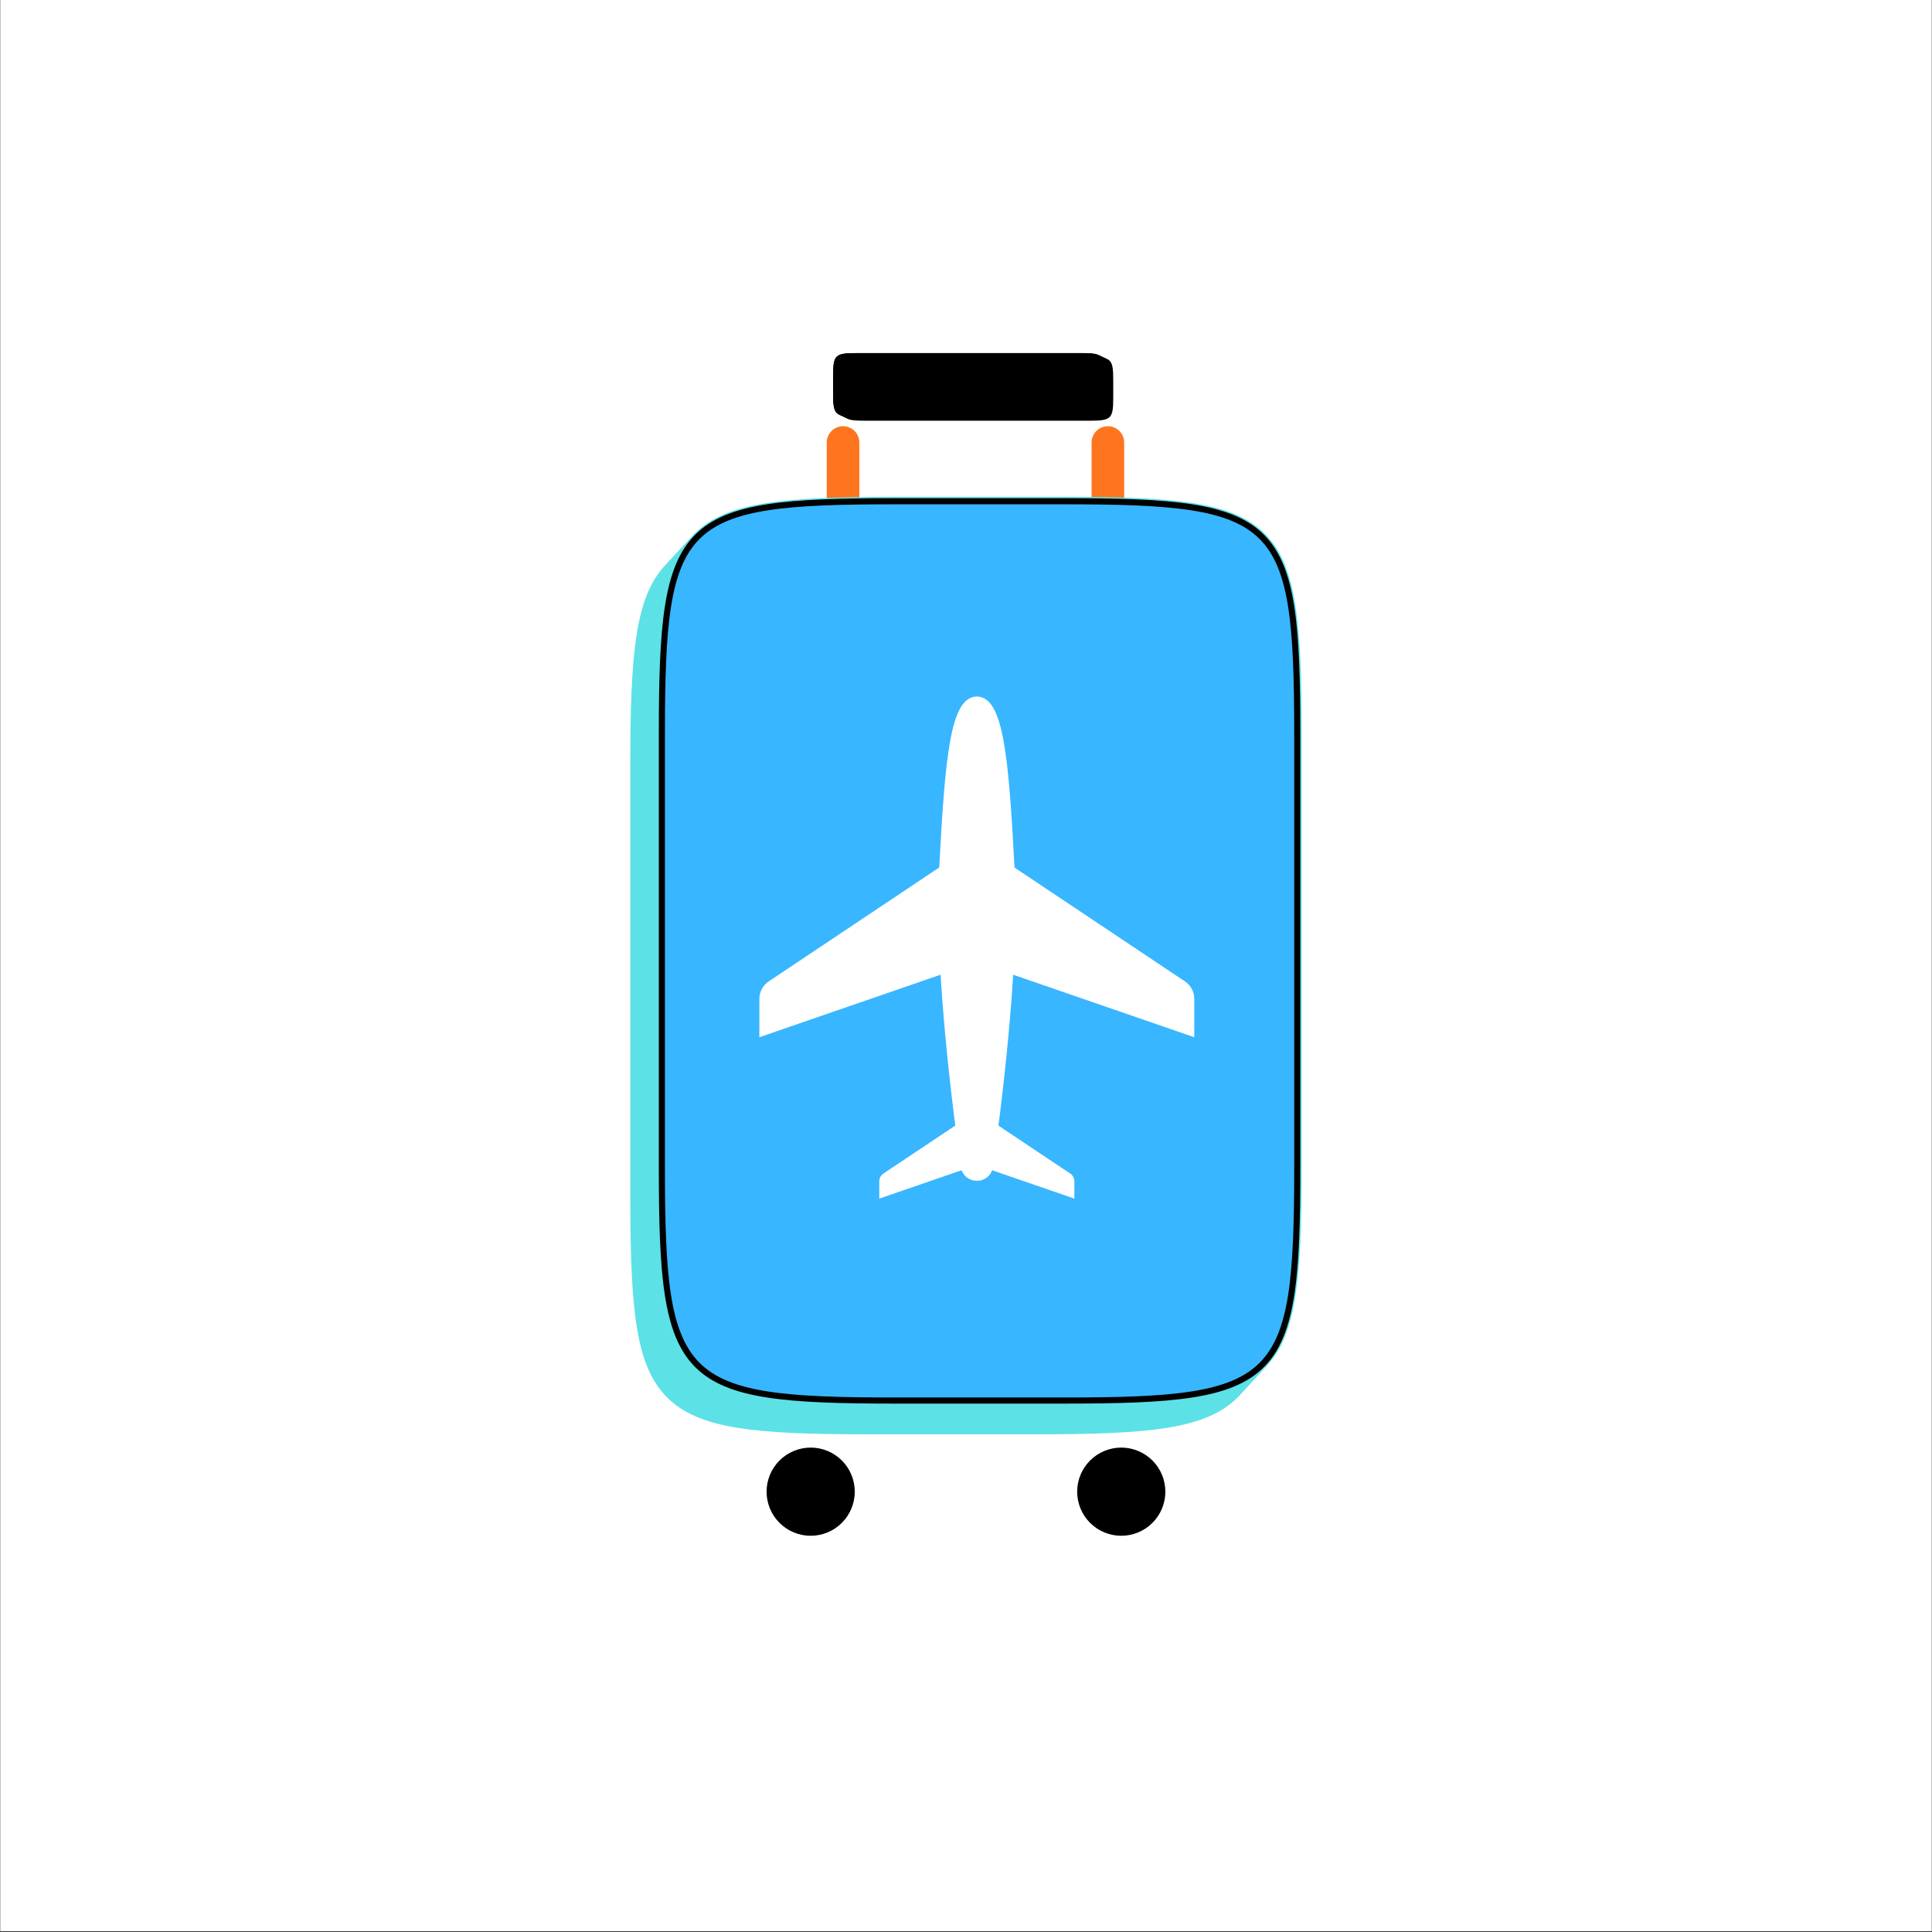 <svg version="1.0" preserveAspectRatio="xMidYMid meet" height="3000" viewBox="0 0 2250 2250" zoomAndPan="magnify" width="3000" xmlns:xlink="http://www.w3.org/1999/xlink" xmlns="http://www.w3.org/2000/svg"><rect x="0" y="0" width="2250" height="2250" fill="#333333" stroke="none"/><defs><clipPath id="01d841a594"><path clip-rule="nonzero" d="M 0.5 0 L 2249.5 0 L 2249.5 2249 L 0.5 2249 Z M 0.5 0"></path></clipPath><clipPath id="180086a23d"><path clip-rule="nonzero" d="M 962 496.363 L 1001 496.363 L 1001 649.293 L 962 649.293 Z M 962 496.363"></path></clipPath><clipPath id="a187188c3f"><path clip-rule="nonzero" d="M 1271 496.363 L 1310 496.363 L 1310 649.293 L 1271 649.293 Z M 1271 496.363"></path></clipPath><clipPath id="5d39ce5f1c"><path clip-rule="nonzero" d="M 734.051 578.594 L 1515.941 578.594 L 1515.941 1670.109 L 734.051 1670.109 Z M 734.051 578.594"></path></clipPath><clipPath id="4230801f0f"><path clip-rule="nonzero" d="M 734.051 578.594 L 1515.941 578.594 L 1515.941 1670.109 L 734.051 1670.109 Z M 734.051 578.594"></path></clipPath><clipPath id="2b586416c1"><path clip-rule="nonzero" d="M 892.758 1685.852 L 995.461 1685.852 L 995.461 1788.555 L 892.758 1788.555 Z M 892.758 1685.852"></path></clipPath><clipPath id="cffdb7ae3d"><path clip-rule="nonzero" d="M 1254.461 1685.852 L 1357.168 1685.852 L 1357.168 1788.555 L 1254.461 1788.555 Z M 1254.461 1685.852"></path></clipPath><clipPath id="04700b611f"><path clip-rule="nonzero" d="M 1092 811.152 L 1183 811.152 L 1183 1376 L 1092 1376 Z M 1092 811.152"></path></clipPath><clipPath id="52bf68b964"><path clip-rule="nonzero" d="M 1161 999 L 1390.992 999 L 1390.992 1208 L 1161 1208 Z M 1161 999"></path></clipPath><clipPath id="79942432ee"><path clip-rule="nonzero" d="M 884.219 999 L 1115 999 L 1115 1208 L 884.219 1208 Z M 884.219 999"></path></clipPath><clipPath id="b25adbf2f9"><path clip-rule="nonzero" d="M 1148 1302 L 1252 1302 L 1252 1395.895 L 1148 1395.895 Z M 1148 1302"></path></clipPath><clipPath id="667fc8e1fc"><path clip-rule="nonzero" d="M 1023 1302 L 1128 1302 L 1128 1395.895 L 1023 1395.895 Z M 1023 1302"></path></clipPath><clipPath id="2a48b2a3ee"><path clip-rule="nonzero" d="M 970.184 411.184 L 1296.289 411.184 L 1296.289 489.898 L 970.184 489.898 Z M 970.184 411.184"></path></clipPath><clipPath id="0993e982ec"><path clip-rule="nonzero" d="M 970.184 411.184 L 1287 411.184 L 1287 485 L 970.184 485 Z M 970.184 411.184"></path></clipPath><clipPath id="51a8bbb643"><path clip-rule="nonzero" d="M 970.184 411.184 L 1296.289 411.184 L 1296.289 489.898 L 970.184 489.898 Z M 970.184 411.184"></path></clipPath></defs><g clip-path="url(#01d841a594)"><path fill-rule="nonzero" fill-opacity="1" d="M 0.5 0 L 2249.5 0 L 2249.5 2249 L 0.5 2249 Z M 0.5 0" fill="#ffffff"></path><path fill-rule="nonzero" fill-opacity="1" d="M 0.5 0 L 2249.5 0 L 2249.5 2249 L 0.5 2249 Z M 0.5 0" fill="#ffffff"></path></g><g clip-path="url(#180086a23d)"><path fill-rule="nonzero" fill-opacity="1" d="M 1000.797 515.352 L 1000.797 630.48 C 1000.797 631.102 1000.766 631.723 1000.703 632.34 C 1000.645 632.961 1000.551 633.574 1000.43 634.184 C 1000.309 634.793 1000.156 635.398 999.977 635.992 C 999.797 636.586 999.586 637.172 999.348 637.746 C 999.113 638.32 998.848 638.883 998.555 639.43 C 998.258 639.98 997.941 640.512 997.594 641.031 C 997.25 641.547 996.879 642.047 996.484 642.527 C 996.09 643.008 995.672 643.469 995.234 643.906 C 994.793 644.348 994.332 644.766 993.852 645.16 C 993.371 645.555 992.871 645.922 992.355 646.27 C 991.84 646.613 991.305 646.934 990.758 647.227 C 990.207 647.52 989.648 647.785 989.07 648.023 C 988.496 648.262 987.914 648.473 987.316 648.652 C 986.723 648.832 986.121 648.984 985.512 649.105 C 984.898 649.227 984.285 649.316 983.668 649.379 C 983.047 649.438 982.426 649.469 981.805 649.469 C 981.184 649.469 980.562 649.438 979.945 649.379 C 979.324 649.316 978.711 649.227 978.102 649.105 C 977.488 648.984 976.887 648.832 976.293 648.652 C 975.699 648.473 975.113 648.262 974.539 648.023 C 973.965 647.785 973.402 647.52 972.852 647.227 C 972.305 646.934 971.773 646.613 971.254 646.27 C 970.738 645.922 970.238 645.555 969.758 645.16 C 969.277 644.766 968.816 644.348 968.379 643.906 C 967.938 643.469 967.52 643.008 967.125 642.527 C 966.73 642.047 966.359 641.547 966.016 641.031 C 965.668 640.512 965.352 639.98 965.059 639.43 C 964.766 638.883 964.5 638.32 964.262 637.746 C 964.023 637.172 963.812 636.586 963.633 635.992 C 963.453 635.398 963.301 634.793 963.18 634.184 C 963.059 633.574 962.969 632.961 962.906 632.34 C 962.844 631.723 962.816 631.102 962.816 630.48 L 962.816 515.352 C 962.816 514.73 962.844 514.109 962.906 513.492 C 962.969 512.871 963.059 512.258 963.18 511.648 C 963.301 511.035 963.453 510.434 963.633 509.84 C 963.812 509.246 964.023 508.66 964.262 508.086 C 964.5 507.512 964.766 506.949 965.059 506.398 C 965.352 505.852 965.668 505.32 966.016 504.801 C 966.359 504.285 966.73 503.785 967.125 503.305 C 967.52 502.824 967.938 502.363 968.379 501.922 C 968.816 501.484 969.277 501.066 969.758 500.672 C 970.238 500.277 970.738 499.906 971.254 499.562 C 971.773 499.215 972.305 498.898 972.852 498.605 C 973.402 498.312 973.965 498.047 974.539 497.809 C 975.113 497.57 975.699 497.359 976.293 497.18 C 976.887 497 977.488 496.848 978.102 496.727 C 978.711 496.605 979.324 496.516 979.945 496.453 C 980.562 496.391 981.184 496.363 981.805 496.363 C 982.426 496.363 983.047 496.391 983.668 496.453 C 984.285 496.516 984.898 496.605 985.512 496.727 C 986.121 496.848 986.723 497 987.316 497.18 C 987.914 497.359 988.496 497.57 989.07 497.809 C 989.648 498.047 990.207 498.312 990.758 498.605 C 991.305 498.898 991.84 499.215 992.355 499.562 C 992.871 499.906 993.371 500.277 993.852 500.672 C 994.332 501.066 994.793 501.484 995.234 501.922 C 995.672 502.363 996.09 502.824 996.484 503.305 C 996.879 503.785 997.25 504.285 997.594 504.801 C 997.941 505.32 998.258 505.852 998.555 506.398 C 998.848 506.949 999.113 507.512 999.348 508.086 C 999.586 508.66 999.797 509.246 999.977 509.84 C 1000.156 510.434 1000.309 511.035 1000.43 511.648 C 1000.551 512.258 1000.645 512.871 1000.703 513.492 C 1000.766 514.109 1000.797 514.73 1000.797 515.352 Z M 1000.797 515.352" fill="#ff751f"></path></g><g clip-path="url(#a187188c3f)"><path fill-rule="nonzero" fill-opacity="1" d="M 1309.219 515.352 L 1309.219 630.48 C 1309.219 631.102 1309.188 631.723 1309.125 632.34 C 1309.066 632.961 1308.973 633.574 1308.852 634.184 C 1308.73 634.793 1308.582 635.398 1308.398 635.992 C 1308.219 636.586 1308.012 637.172 1307.773 637.746 C 1307.535 638.32 1307.27 638.883 1306.977 639.43 C 1306.684 639.98 1306.363 640.512 1306.016 641.031 C 1305.672 641.547 1305.301 642.047 1304.906 642.527 C 1304.512 643.008 1304.094 643.469 1303.656 643.906 C 1303.215 644.348 1302.754 644.766 1302.273 645.16 C 1301.793 645.555 1301.293 645.922 1300.777 646.27 C 1300.262 646.613 1299.727 646.934 1299.18 647.227 C 1298.629 647.52 1298.07 647.785 1297.496 648.023 C 1296.918 648.262 1296.336 648.473 1295.738 648.652 C 1295.145 648.832 1294.543 648.984 1293.934 649.105 C 1293.32 649.227 1292.707 649.316 1292.09 649.379 C 1291.469 649.438 1290.848 649.469 1290.227 649.469 C 1289.605 649.469 1288.984 649.438 1288.367 649.379 C 1287.746 649.316 1287.133 649.227 1286.523 649.105 C 1285.914 648.984 1285.309 648.832 1284.715 648.652 C 1284.121 648.473 1283.535 648.262 1282.961 648.023 C 1282.387 647.785 1281.824 647.52 1281.277 647.227 C 1280.727 646.934 1280.195 646.613 1279.676 646.27 C 1279.16 645.922 1278.66 645.555 1278.18 645.16 C 1277.699 644.766 1277.238 644.348 1276.801 643.906 C 1276.359 643.469 1275.941 643.008 1275.547 642.527 C 1275.152 642.047 1274.781 641.547 1274.438 641.031 C 1274.094 640.512 1273.773 639.98 1273.48 639.43 C 1273.188 638.883 1272.922 638.32 1272.684 637.746 C 1272.445 637.172 1272.234 636.586 1272.055 635.992 C 1271.875 635.398 1271.723 634.793 1271.602 634.184 C 1271.48 633.574 1271.391 632.961 1271.328 632.34 C 1271.27 631.723 1271.238 631.102 1271.238 630.48 L 1271.238 515.352 C 1271.238 514.73 1271.27 514.109 1271.328 513.492 C 1271.391 512.871 1271.48 512.258 1271.602 511.648 C 1271.723 511.035 1271.875 510.434 1272.055 509.84 C 1272.234 509.246 1272.445 508.66 1272.684 508.086 C 1272.922 507.512 1273.188 506.949 1273.48 506.398 C 1273.773 505.852 1274.094 505.32 1274.438 504.801 C 1274.781 504.285 1275.152 503.785 1275.547 503.305 C 1275.941 502.824 1276.359 502.363 1276.801 501.922 C 1277.238 501.484 1277.699 501.066 1278.18 500.672 C 1278.66 500.277 1279.16 499.906 1279.676 499.562 C 1280.195 499.215 1280.727 498.898 1281.277 498.605 C 1281.824 498.312 1282.387 498.047 1282.961 497.809 C 1283.535 497.57 1284.121 497.359 1284.715 497.18 C 1285.309 497 1285.914 496.848 1286.523 496.727 C 1287.133 496.605 1287.746 496.516 1288.367 496.453 C 1288.984 496.391 1289.605 496.363 1290.227 496.363 C 1290.848 496.363 1291.469 496.391 1292.09 496.453 C 1292.707 496.516 1293.32 496.605 1293.934 496.727 C 1294.543 496.848 1295.145 497 1295.738 497.18 C 1296.336 497.359 1296.918 497.57 1297.496 497.809 C 1298.07 498.047 1298.629 498.312 1299.18 498.605 C 1299.727 498.898 1300.262 499.215 1300.777 499.562 C 1301.293 499.906 1301.793 500.277 1302.273 500.672 C 1302.754 501.066 1303.215 501.484 1303.656 501.922 C 1304.094 502.363 1304.512 502.824 1304.906 503.305 C 1305.301 503.785 1305.672 504.285 1306.016 504.801 C 1306.363 505.32 1306.684 505.852 1306.977 506.398 C 1307.27 506.949 1307.535 507.512 1307.773 508.086 C 1308.012 508.66 1308.219 509.246 1308.398 509.84 C 1308.582 510.434 1308.73 511.035 1308.852 511.648 C 1308.973 512.258 1309.066 512.871 1309.125 513.492 C 1309.188 514.109 1309.219 514.73 1309.219 515.352 Z M 1309.219 515.352" fill="#ff751f"></path></g><g clip-path="url(#5d39ce5f1c)"><path fill-rule="nonzero" fill-opacity="1" d="M 734.051 1393.348 C 734.051 1525.602 740.242 1590.801 776.957 1627.5 C 813.664 1664.207 878.867 1670.398 1011.145 1670.398 L 1207.082 1670.398 C 1339.355 1670.398 1404.562 1664.207 1441.27 1627.5 C 1442.18 1626.59 1443.074 1625.668 1443.945 1624.723 L 1443.98 1624.68 L 1475.715 1590.27 L 1475.754 1590.227 C 1510.055 1553.023 1515.941 1487.828 1515.941 1358.902 L 1515.941 855.637 C 1515.941 728.305 1510.199 663.133 1477.012 625.703 C 1475.73 624.258 1474.406 622.855 1473.043 621.492 C 1436.336 584.789 1371.133 578.594 1238.863 578.594 L 1042.938 578.594 C 910.668 578.594 845.465 584.789 808.758 621.492 L 808.754 621.492 C 808.754 621.492 808.754 621.492 808.75 621.496 C 807.855 622.391 806.977 623.305 806.117 624.23 C 806.105 624.246 806.094 624.258 806.082 624.27 L 774.355 658.602 L 774.285 658.68 C 739.945 695.875 734.051 761.078 734.051 890.059 Z M 734.051 1393.348" fill="#5ce1e6"></path></g><path fill-rule="nonzero" fill-opacity="1" d="M 1510.793 1358.902 C 1510.793 1611.059 1491.059 1630.793 1238.863 1630.793 L 1042.938 1630.793 C 790.738 1630.793 771.008 1611.059 771.008 1358.902 L 771.008 855.641 C 771.008 603.477 790.738 583.742 1042.938 583.742 L 1238.863 583.742 C 1491.059 583.742 1510.793 603.477 1510.793 855.641 Z M 1510.793 1358.902" fill="#38b6ff"></path><g clip-path="url(#4230801f0f)"><path stroke-miterlimit="10" stroke-opacity="1" stroke-width="10" stroke="#000000" d="M 1097.772 7.245 C 1452.517 7.245 1480.281 35.008 1480.281 389.808 L 1480.281 665.445 C 1480.281 1020.251 1452.517 1048.009 1097.772 1048.009 L 389.761 1048.009 C 35.005 1048.009 7.241 1020.251 7.241 665.445 L 7.241 389.808 C 7.241 35.008 35.005 7.245 389.761 7.245 Z M 1097.772 7.245" stroke-linejoin="miter" fill="none" transform="matrix(0, 0.711, -0.711, 0, 1515.943, 578.595)" stroke-linecap="butt"></path></g><g clip-path="url(#2b586416c1)"><path fill-rule="nonzero" fill-opacity="1" d="M 995.461 1737.203 C 995.461 1738.887 995.379 1740.562 995.215 1742.238 C 995.051 1743.91 994.801 1745.574 994.473 1747.223 C 994.145 1748.871 993.738 1750.5 993.25 1752.109 C 992.762 1753.719 992.195 1755.301 991.551 1756.855 C 990.91 1758.41 990.191 1759.926 989.398 1761.41 C 988.605 1762.895 987.742 1764.336 986.805 1765.734 C 985.871 1767.133 984.871 1768.48 983.805 1769.781 C 982.738 1771.082 981.609 1772.324 980.422 1773.516 C 979.23 1774.703 977.988 1775.832 976.688 1776.898 C 975.387 1777.965 974.035 1778.969 972.637 1779.902 C 971.238 1780.836 969.801 1781.699 968.316 1782.492 C 966.832 1783.285 965.312 1784.004 963.762 1784.648 C 962.207 1785.289 960.625 1785.855 959.016 1786.344 C 957.406 1786.832 955.777 1787.242 954.129 1787.57 C 952.477 1787.898 950.816 1788.145 949.141 1788.309 C 947.469 1788.473 945.789 1788.555 944.109 1788.555 C 942.426 1788.555 940.75 1788.473 939.074 1788.309 C 937.402 1788.145 935.738 1787.898 934.09 1787.57 C 932.441 1787.242 930.812 1786.832 929.203 1786.344 C 927.594 1785.855 926.012 1785.289 924.457 1784.648 C 922.902 1784.004 921.387 1783.285 919.902 1782.492 C 918.418 1781.699 916.977 1780.836 915.578 1779.902 C 914.18 1778.969 912.832 1777.965 911.531 1776.898 C 910.23 1775.832 908.988 1774.703 907.797 1773.516 C 906.609 1772.324 905.48 1771.082 904.414 1769.781 C 903.348 1768.48 902.344 1767.133 901.41 1765.734 C 900.477 1764.336 899.613 1762.895 898.82 1761.41 C 898.027 1759.926 897.309 1758.41 896.664 1756.855 C 896.023 1755.301 895.457 1753.719 894.969 1752.109 C 894.48 1750.5 894.07 1748.871 893.742 1747.223 C 893.414 1745.574 893.168 1743.91 893.004 1742.238 C 892.84 1740.562 892.758 1738.887 892.758 1737.203 C 892.758 1735.523 892.84 1733.844 893.004 1732.172 C 893.168 1730.496 893.414 1728.836 893.742 1727.184 C 894.07 1725.535 894.48 1723.906 894.969 1722.297 C 895.457 1720.688 896.023 1719.105 896.664 1717.551 C 897.309 1716 898.027 1714.48 898.82 1712.996 C 899.613 1711.512 900.477 1710.07 901.41 1708.672 C 902.344 1707.273 903.348 1705.926 904.414 1704.625 C 905.48 1703.324 906.609 1702.082 907.797 1700.891 C 908.988 1699.703 910.23 1698.574 911.531 1697.508 C 912.832 1696.441 914.18 1695.441 915.578 1694.504 C 916.977 1693.57 918.418 1692.707 919.902 1691.914 C 921.387 1691.121 922.902 1690.402 924.457 1689.762 C 926.012 1689.117 927.594 1688.551 929.203 1688.062 C 930.812 1687.574 932.441 1687.168 934.09 1686.84 C 935.738 1686.512 937.402 1686.262 939.074 1686.098 C 940.75 1685.934 942.426 1685.852 944.109 1685.852 C 945.789 1685.852 947.469 1685.934 949.141 1686.098 C 950.816 1686.262 952.477 1686.512 954.129 1686.84 C 955.777 1687.168 957.406 1687.574 959.016 1688.062 C 960.625 1688.551 962.207 1689.117 963.762 1689.762 C 965.312 1690.402 966.832 1691.121 968.316 1691.914 C 969.801 1692.707 971.238 1693.57 972.637 1694.504 C 974.035 1695.441 975.387 1696.441 976.688 1697.508 C 977.988 1698.574 979.23 1699.703 980.422 1700.891 C 981.609 1702.082 982.738 1703.324 983.805 1704.625 C 984.871 1705.926 985.871 1707.273 986.805 1708.672 C 987.742 1710.07 988.605 1711.512 989.398 1712.996 C 990.191 1714.48 990.91 1716 991.551 1717.551 C 992.195 1719.105 992.762 1720.688 993.25 1722.297 C 993.738 1723.906 994.145 1725.535 994.473 1727.184 C 994.801 1728.836 995.051 1730.496 995.215 1732.172 C 995.379 1733.844 995.461 1735.523 995.461 1737.203 Z M 995.461 1737.203" fill="#000000"></path></g><g clip-path="url(#cffdb7ae3d)"><path fill-rule="nonzero" fill-opacity="1" d="M 1357.168 1737.203 C 1357.168 1738.887 1357.086 1740.562 1356.918 1742.238 C 1356.754 1743.91 1356.508 1745.574 1356.18 1747.223 C 1355.852 1748.871 1355.445 1750.5 1354.957 1752.109 C 1354.469 1753.719 1353.902 1755.301 1353.258 1756.855 C 1352.613 1758.41 1351.895 1759.926 1351.105 1761.41 C 1350.312 1762.895 1349.445 1764.336 1348.512 1765.734 C 1347.578 1767.133 1346.578 1768.48 1345.512 1769.781 C 1344.445 1771.082 1343.316 1772.324 1342.125 1773.516 C 1340.938 1774.703 1339.691 1775.832 1338.391 1776.898 C 1337.094 1777.965 1335.742 1778.969 1334.344 1779.902 C 1332.945 1780.836 1331.504 1781.699 1330.023 1782.492 C 1328.539 1783.285 1327.02 1784.004 1325.465 1784.648 C 1323.914 1785.289 1322.332 1785.855 1320.723 1786.344 C 1319.113 1786.832 1317.484 1787.242 1315.832 1787.57 C 1314.184 1787.898 1312.523 1788.145 1310.848 1788.309 C 1309.176 1788.473 1307.496 1788.555 1305.816 1788.555 C 1304.133 1788.555 1302.457 1788.473 1300.781 1788.309 C 1299.109 1788.145 1297.445 1787.898 1295.797 1787.57 C 1294.148 1787.242 1292.52 1786.832 1290.91 1786.344 C 1289.297 1785.855 1287.719 1785.289 1286.164 1784.648 C 1284.609 1784.004 1283.09 1783.285 1281.609 1782.492 C 1280.125 1781.699 1278.684 1780.836 1277.285 1779.902 C 1275.887 1778.969 1274.539 1777.965 1273.238 1776.898 C 1271.938 1775.832 1270.691 1774.703 1269.504 1773.516 C 1268.312 1772.324 1267.188 1771.082 1266.121 1769.781 C 1265.051 1768.48 1264.051 1767.133 1263.117 1765.734 C 1262.184 1764.336 1261.32 1762.895 1260.527 1761.41 C 1259.734 1759.926 1259.016 1758.41 1258.371 1756.855 C 1257.727 1755.301 1257.164 1753.719 1256.676 1752.109 C 1256.188 1750.5 1255.777 1748.871 1255.449 1747.223 C 1255.121 1745.574 1254.875 1743.91 1254.711 1742.238 C 1254.547 1740.562 1254.461 1738.887 1254.461 1737.203 C 1254.461 1735.523 1254.547 1733.844 1254.711 1732.172 C 1254.875 1730.496 1255.121 1728.836 1255.449 1727.184 C 1255.777 1725.535 1256.188 1723.906 1256.676 1722.297 C 1257.164 1720.688 1257.727 1719.105 1258.371 1717.551 C 1259.016 1716 1259.734 1714.48 1260.527 1712.996 C 1261.32 1711.512 1262.184 1710.07 1263.117 1708.672 C 1264.051 1707.273 1265.051 1705.926 1266.121 1704.625 C 1267.188 1703.324 1268.312 1702.082 1269.504 1700.891 C 1270.691 1699.703 1271.938 1698.574 1273.238 1697.508 C 1274.539 1696.441 1275.887 1695.441 1277.285 1694.504 C 1278.684 1693.57 1280.125 1692.707 1281.609 1691.914 C 1283.09 1691.121 1284.609 1690.402 1286.164 1689.762 C 1287.719 1689.117 1289.297 1688.551 1290.91 1688.062 C 1292.52 1687.574 1294.148 1687.168 1295.797 1686.84 C 1297.445 1686.512 1299.109 1686.262 1300.781 1686.098 C 1302.457 1685.934 1304.133 1685.852 1305.816 1685.852 C 1307.496 1685.852 1309.176 1685.934 1310.848 1686.098 C 1312.523 1686.262 1314.184 1686.512 1315.832 1686.84 C 1317.484 1687.168 1319.113 1687.574 1320.723 1688.062 C 1322.332 1688.551 1323.914 1689.117 1325.465 1689.762 C 1327.02 1690.402 1328.539 1691.121 1330.023 1691.914 C 1331.504 1692.707 1332.945 1693.57 1334.344 1694.504 C 1335.742 1695.441 1337.094 1696.441 1338.391 1697.508 C 1339.691 1698.574 1340.938 1699.703 1342.125 1700.891 C 1343.316 1702.082 1344.445 1703.324 1345.512 1704.625 C 1346.578 1705.926 1347.578 1707.273 1348.512 1708.672 C 1349.445 1710.07 1350.312 1711.512 1351.105 1712.996 C 1351.895 1714.48 1352.613 1716 1353.258 1717.551 C 1353.902 1719.105 1354.469 1720.688 1354.957 1722.297 C 1355.445 1723.906 1355.852 1725.535 1356.18 1727.184 C 1356.508 1728.836 1356.754 1730.496 1356.918 1732.172 C 1357.086 1733.844 1357.168 1735.523 1357.168 1737.203 Z M 1357.168 1737.203" fill="#000000"></path></g><g clip-path="url(#04700b611f)"><path fill-rule="nonzero" fill-opacity="1" d="M 1181.68 1013.121 C 1174.539 878.75 1168.566 812.555 1138.133 811.152 C 1138.016 811.152 1137.781 811.152 1137.664 811.152 C 1137.547 811.152 1137.312 811.152 1137.195 811.152 C 1106.758 812.555 1100.789 878.633 1093.648 1013.121 C 1087.562 1127.496 1111.324 1305.727 1119.051 1359.289 C 1120.34 1368.293 1128.066 1375.074 1137.195 1375.074 L 1138.133 1375.074 C 1147.262 1375.074 1154.988 1368.41 1156.277 1359.289 C 1164.004 1305.609 1187.766 1127.496 1181.68 1013.121 Z M 1181.68 1013.121" fill="#ffffff"></path></g><g clip-path="url(#52bf68b964)"><path fill-rule="nonzero" fill-opacity="1" d="M 1165.875 999.906 L 1379.977 1142.934 C 1386.77 1147.496 1390.863 1155.098 1390.863 1163.281 L 1390.863 1207.957 L 1161.074 1128.668 Z M 1165.875 999.906" fill="#ffffff"></path></g><g clip-path="url(#79942432ee)"><path fill-rule="nonzero" fill-opacity="1" d="M 1109.336 999.906 L 895.23 1142.934 C 888.441 1147.379 884.344 1155.098 884.344 1163.281 L 884.344 1207.957 L 1114.133 1128.668 Z M 1109.336 999.906" fill="#ffffff"></path></g><g clip-path="url(#b25adbf2f9)"><path fill-rule="nonzero" fill-opacity="1" d="M 1150.305 1302.566 L 1246.297 1366.656 C 1249.34 1368.645 1251.211 1372.152 1251.211 1375.777 L 1251.211 1395.895 L 1148.082 1360.34 Z M 1150.305 1302.566" fill="#ffffff"></path></g><g clip-path="url(#667fc8e1fc)"><path fill-rule="nonzero" fill-opacity="1" d="M 1124.902 1302.566 L 1028.914 1366.656 C 1025.871 1368.645 1023.996 1372.152 1023.996 1375.777 L 1023.996 1395.895 L 1127.129 1360.34 Z M 1124.902 1302.566" fill="#ffffff"></path></g><g clip-path="url(#2a48b2a3ee)"><path fill-rule="nonzero" fill-opacity="1" d="M 1292.234 485.703 C 1295.859 482.078 1296.473 475.633 1296.473 462.559 L 1296.473 443.195 C 1296.473 430.125 1295.859 423.68 1292.234 420.051 C 1291.426 419.242 1290.477 418.586 1289.348 418.051 L 1289.336 418.043 L 1279.555 413.422 L 1279.547 413.414 C 1275.602 411.551 1269.449 411.184 1259.297 411.184 L 997.566 411.184 C 984.496 411.184 978.051 411.797 974.422 415.422 C 973.867 415.977 973.383 416.598 972.961 417.301 C 970.625 421.18 970.184 427.496 970.184 438.566 L 970.184 457.926 C 970.184 471 970.797 477.441 974.422 481.07 C 975.23 481.875 976.172 482.531 977.297 483.066 C 977.301 483.066 977.305 483.07 977.309 483.07 L 987.047 487.695 L 987.059 487.703 L 987.07 487.707 C 991.012 489.574 997.168 489.945 1007.328 489.945 L 1269.086 489.945 C 1282.16 489.945 1288.605 489.332 1292.234 485.703 Z M 1292.234 485.703" fill="#000000"></path></g><g clip-path="url(#0993e982ec)"><path fill-rule="nonzero" fill-opacity="1" d="M 1259.297 411.691 C 1284.223 411.691 1286.172 413.641 1286.172 438.566 L 1286.172 457.926 C 1286.172 482.848 1284.223 484.801 1259.297 484.801 L 997.566 484.801 C 972.645 484.801 970.691 482.848 970.691 457.926 L 970.691 438.566 C 970.691 413.641 972.645 411.691 997.566 411.691 Z M 1259.297 411.691" fill="#000000"></path></g><g clip-path="url(#51a8bbb643)"><path stroke-miterlimit="10" stroke-opacity="1" stroke-width="10" stroke="#000000" d="M 4114.877 7.234 C 4469.64 7.234 4497.383 34.977 4497.383 389.74 L 4497.383 665.277 C 4497.383 1019.985 4469.64 1047.783 4114.877 1047.783 L 389.726 1047.783 C 35.019 1047.783 7.22 1019.985 7.22 665.277 L 7.22 389.74 C 7.22 34.977 35.019 7.234 389.726 7.234 Z M 4114.877 7.234" stroke-linejoin="miter" fill="none" transform="matrix(0.07, 0, 0, 0.07, 970.184, 411.183)" stroke-linecap="butt"></path></g></svg>